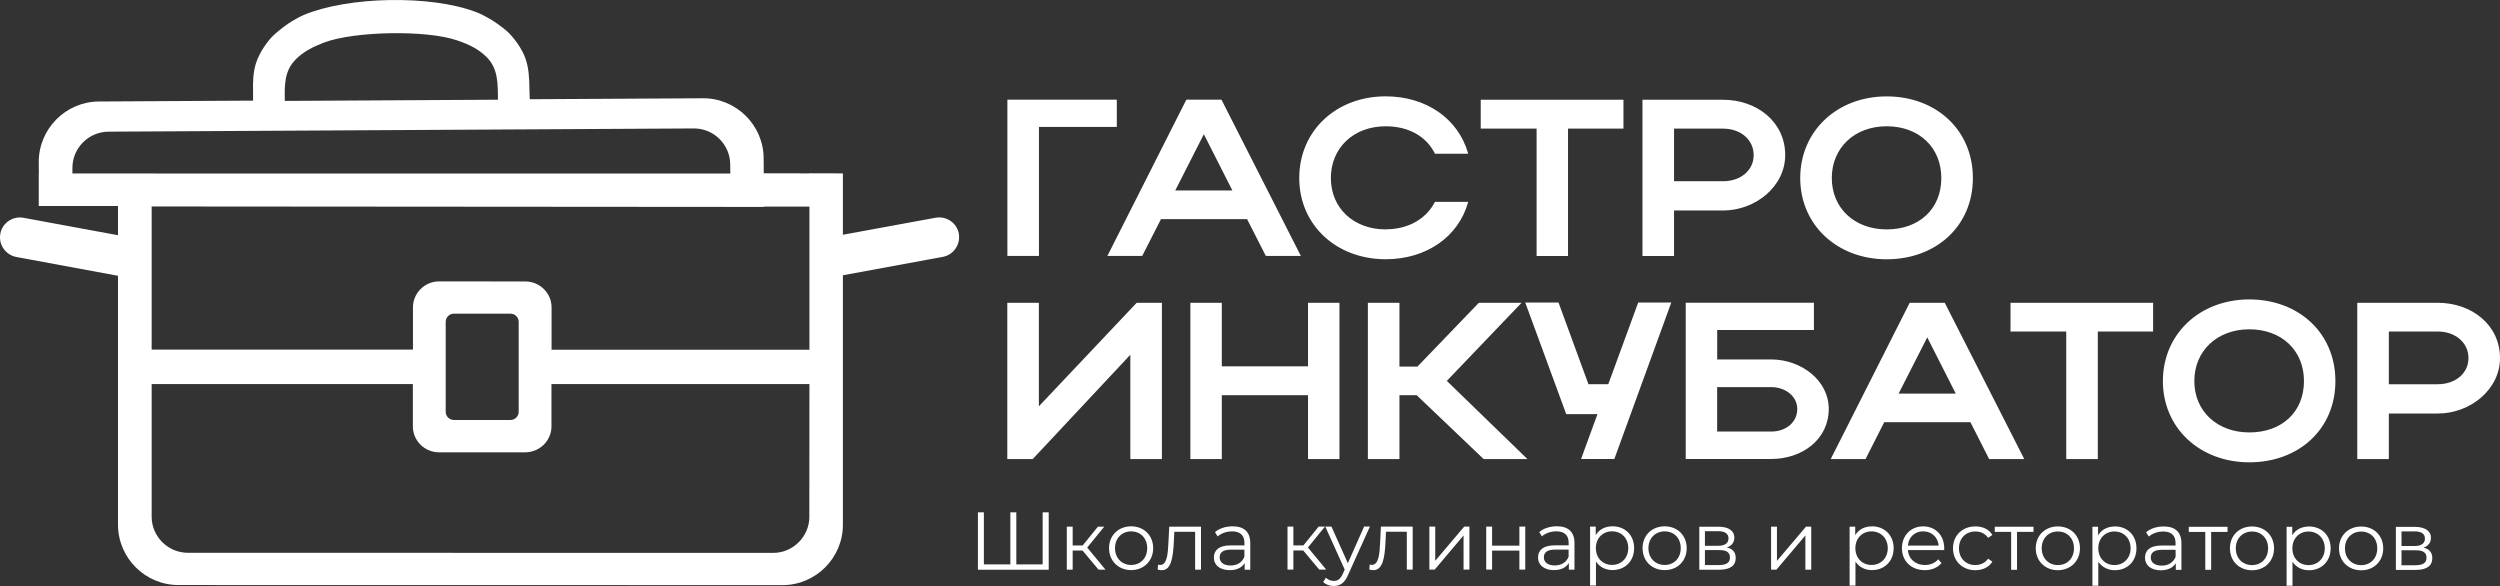 <?xml version="1.0" encoding="UTF-8"?> <svg xmlns="http://www.w3.org/2000/svg" width="721" height="169" viewBox="0 0 721 169" fill="none"><rect x="0" y="0" width="721" height="169" fill="#333333" stroke="none"/><path d="M698.957 157.939C700.272 157.467 701.083 156.509 701.083 155.121C701.083 153.067 699.335 151.957 696.481 151.957H690.971V164.365H696.663C699.922 164.365 701.475 163.157 701.475 160.978C701.475 159.368 700.663 158.341 698.943 157.939M692.593 153.248H696.383C698.286 153.248 699.349 153.928 699.349 155.33C699.349 156.731 698.286 157.467 696.383 157.467H692.593V153.248ZM696.565 163.018H692.593V158.702H696.747C698.845 158.702 699.81 159.382 699.81 160.881C699.81 162.38 698.691 163.018 696.551 163.018M680.97 151.846C677.278 151.846 674.564 154.455 674.564 158.147C674.564 161.839 677.292 164.476 680.97 164.476C684.649 164.476 687.32 161.839 687.32 158.147C687.32 154.455 684.635 151.846 680.97 151.846ZM680.97 162.991C678.285 162.991 676.285 161.034 676.285 158.147C676.285 155.26 678.285 153.303 680.97 153.303C683.656 153.303 685.6 155.232 685.6 158.147C685.6 161.061 683.628 162.991 680.97 162.991ZM665.893 151.846C663.823 151.846 662.074 152.72 661.081 154.386V151.929H659.459V168.931H661.151V162.005C662.186 163.587 663.906 164.462 665.906 164.462C669.473 164.462 672.159 161.922 672.159 158.133C672.159 154.344 669.473 151.832 665.906 151.832M665.781 162.977C663.123 162.977 661.123 161.02 661.123 158.133C661.123 155.246 663.123 153.289 665.781 153.289C668.438 153.289 670.466 155.246 670.466 158.133C670.466 161.02 668.438 162.977 665.781 162.977ZM649.486 151.832C645.794 151.832 643.108 154.441 643.108 158.133C643.108 161.825 645.794 164.462 649.486 164.462C653.179 164.462 655.836 161.825 655.836 158.133C655.836 154.441 653.151 151.832 649.486 151.832ZM649.486 162.977C646.801 162.977 644.801 161.02 644.801 158.133C644.801 155.246 646.801 153.289 649.486 153.289C652.172 153.289 654.116 155.219 654.116 158.133C654.116 161.048 652.144 162.977 649.486 162.977ZM631.248 151.929V153.414H636.003V164.337H637.695V153.414H642.423V151.929H631.262H631.248ZM624.017 151.832C622.044 151.832 620.198 152.415 618.925 153.512L619.709 154.747C620.744 153.845 622.24 153.289 623.863 153.289C626.212 153.289 627.429 154.441 627.429 156.579V157.328H623.429C619.834 157.328 618.618 158.938 618.618 160.839C618.618 163.018 620.338 164.476 623.177 164.476C625.247 164.476 626.716 163.698 627.499 162.422V164.351H629.122V156.648C629.122 153.414 627.275 151.832 624.03 151.832M627.443 160.617C626.758 162.227 625.345 163.129 623.443 163.129C621.443 163.129 620.282 162.227 620.282 160.798C620.282 159.521 621.065 158.563 623.499 158.563H627.443V160.617ZM609.932 151.832C607.862 151.832 606.114 152.707 605.078 154.372V151.915H603.456V168.917H605.148V161.991C606.211 163.573 607.932 164.448 609.932 164.448C613.499 164.448 616.156 161.908 616.156 158.119C616.156 154.33 613.499 151.818 609.932 151.818M609.806 162.963C607.149 162.963 605.148 161.006 605.148 158.119C605.148 155.232 607.149 153.276 609.806 153.276C612.464 153.276 614.464 155.232 614.464 158.119C614.464 161.006 612.436 162.963 609.806 162.963ZM593.484 151.818C589.819 151.818 587.106 154.428 587.106 158.119C587.106 161.811 589.833 164.448 593.484 164.448C597.134 164.448 599.862 161.811 599.862 158.119C599.862 154.428 597.176 151.818 593.484 151.818ZM593.484 162.963C590.826 162.963 588.826 161.006 588.826 158.119C588.826 155.232 590.826 153.276 593.484 153.276C596.141 153.276 598.141 155.205 598.141 158.119C598.141 161.034 596.169 162.963 593.484 162.963ZM575.287 151.915V153.4H580.014V164.323H581.707V153.4H586.462V151.915H575.301H575.287ZM569.692 162.963C566.965 162.963 564.965 161.034 564.965 158.119C564.965 155.205 566.965 153.276 569.692 153.276C571.161 153.276 572.504 153.858 573.357 155.108L574.602 154.275C573.595 152.623 571.818 151.818 569.692 151.818C565.972 151.818 563.244 154.4 563.244 158.119C563.244 161.839 565.972 164.448 569.692 164.448C571.818 164.448 573.595 163.573 574.602 161.991L573.357 161.117C572.518 162.394 571.161 162.949 569.692 162.949M560.713 158.105C560.713 154.386 558.181 151.804 554.643 151.804C551.104 151.804 548.516 154.414 548.516 158.105C548.516 161.797 551.202 164.434 555.118 164.434C557.09 164.434 558.811 163.726 559.93 162.38L558.992 161.297C558.027 162.38 556.685 162.949 555.146 162.949C552.419 162.949 550.419 161.214 550.237 158.633H560.713V158.105ZM550.237 157.356C550.419 154.941 552.209 153.234 554.643 153.234C557.076 153.234 558.895 154.941 559.118 157.356H550.237ZM539.859 151.804C537.789 151.804 536.04 152.679 535.047 154.344V151.888H533.425V168.889H535.117V161.964C536.152 163.546 537.873 164.42 539.873 164.42C543.439 164.42 546.125 161.88 546.125 158.091C546.125 154.303 543.439 151.791 539.873 151.791M539.747 162.935C537.089 162.935 535.089 160.978 535.089 158.091C535.089 155.205 537.089 153.248 539.747 153.248C542.404 153.248 544.432 155.205 544.432 158.091C544.432 160.978 542.404 162.935 539.747 162.935ZM520.851 151.888L512.473 161.755V151.888H510.78V164.295H512.319L520.669 154.428V164.295H522.361V151.888H520.865H520.851ZM498.053 157.883C499.367 157.411 500.179 156.454 500.179 155.066C500.179 153.012 498.43 151.902 495.619 151.902H490.08V164.309H495.773C499.032 164.309 500.584 163.102 500.584 160.923C500.584 159.313 499.773 158.286 498.053 157.883ZM491.703 153.192H495.493C497.395 153.192 498.5 153.872 498.5 155.274C498.5 156.676 497.409 157.411 495.493 157.411H491.703V153.192ZM495.703 162.963H491.703V158.647H495.857C497.983 158.647 498.92 159.327 498.92 160.826C498.92 162.324 497.801 162.963 495.703 162.963ZM480.094 151.791C476.401 151.791 473.716 154.4 473.716 158.091C473.716 161.783 476.401 164.42 480.094 164.42C483.786 164.42 486.444 161.783 486.444 158.091C486.444 154.4 483.758 151.791 480.094 151.791ZM480.094 162.935C477.408 162.935 475.408 160.978 475.408 158.091C475.408 155.205 477.408 153.248 480.094 153.248C482.779 153.248 484.723 155.177 484.723 158.091C484.723 161.006 482.751 162.935 480.094 162.935ZM465.016 151.791C462.946 151.791 461.226 152.665 460.205 154.33V151.874H458.582V168.875H460.275V161.95C461.338 163.532 463.03 164.406 465.03 164.406C468.625 164.406 471.282 161.866 471.282 158.078C471.282 154.289 468.625 151.777 465.03 151.777M464.932 162.921C462.247 162.921 460.247 160.964 460.247 158.078C460.247 155.191 462.247 153.234 464.932 153.234C467.618 153.234 469.59 155.191 469.59 158.078C469.59 160.964 467.562 162.921 464.932 162.921ZM449.015 151.777C447.043 151.777 445.169 152.36 443.924 153.456L444.679 154.691C445.714 153.789 447.239 153.234 448.833 153.234C451.183 153.234 452.4 154.386 452.4 156.523V157.273H448.428C444.833 157.273 443.574 158.883 443.574 160.784C443.574 162.963 445.323 164.42 448.134 164.42C450.232 164.42 451.701 163.643 452.456 162.366V164.295H454.078V156.593C454.078 153.359 452.232 151.777 449.015 151.777ZM452.386 160.562C451.729 162.172 450.316 163.074 448.414 163.074C446.414 163.074 445.253 162.172 445.253 160.742C445.253 159.465 446.036 158.508 448.442 158.508H452.386V160.562ZM438.19 151.874V157.37H430.315V151.874H428.623V164.281H430.315V158.785H438.19V164.281H439.882V151.874H438.19ZM422.273 151.874L413.923 161.742V151.874H412.23V164.281H413.769L422.091 154.414V164.281H423.783V151.874H422.287H422.273ZM398.258 151.874L398.034 156.315C397.88 159.576 397.684 162.921 395.6 162.921C395.446 162.921 395.223 162.866 395.013 162.824L394.915 164.254C395.348 164.378 395.726 164.434 396.104 164.434C398.789 164.434 399.363 160.77 399.572 156.426L399.726 153.359H405.727V164.281H407.419V151.874H398.258ZM393.404 151.874L388.719 162.422L383.991 151.874H382.215L387.81 164.254L387.278 165.461C386.565 167.015 385.81 167.543 384.677 167.543C383.767 167.543 383.012 167.196 382.397 166.613L381.614 167.848C382.369 168.598 383.488 169 384.649 169C386.425 169 387.782 168.195 388.803 165.766L395.083 151.86H393.39L393.404 151.874ZM377.208 157.897L382.117 151.874H380.299L375.893 157.3H373.012V151.874H371.319V164.281H373.012V158.758H375.851L380.481 164.281H382.481L377.194 157.883L377.208 157.897ZM355.5 151.791C353.528 151.791 351.654 152.373 350.409 153.47L351.165 154.705C352.2 153.803 353.724 153.248 355.361 153.248C357.668 153.248 358.899 154.4 358.899 156.537V157.286H354.927C351.332 157.286 350.074 158.896 350.074 160.798C350.074 162.977 351.822 164.434 354.675 164.434C356.745 164.434 358.214 163.657 358.955 162.38V164.309H360.578V156.606C360.578 153.373 358.731 151.791 355.514 151.791M358.885 160.576C358.228 162.186 356.815 163.088 354.913 163.088C352.913 163.088 351.752 162.186 351.752 160.756C351.752 159.479 352.535 158.522 354.941 158.522H358.885V160.576ZM337.206 151.888L336.982 156.329C336.828 159.59 336.632 162.935 334.576 162.935C334.395 162.935 334.171 162.88 333.989 162.838L333.863 164.267C334.297 164.392 334.674 164.448 335.08 164.448C337.765 164.448 338.297 160.784 338.521 156.44L338.674 153.373H344.675V164.295H346.367V151.888H337.206ZM326.226 151.791C322.562 151.791 319.848 154.4 319.848 158.091C319.848 161.783 322.576 164.42 326.226 164.42C329.877 164.42 332.576 161.783 332.576 158.091C332.576 154.4 329.891 151.791 326.226 151.791ZM326.226 162.935C323.569 162.935 321.569 160.978 321.569 158.091C321.569 155.205 323.569 153.248 326.226 153.248C328.884 153.248 330.856 155.177 330.856 158.091C330.856 161.006 328.884 162.935 326.226 162.935ZM313.554 157.911L318.464 151.888H316.645L312.24 157.314H309.358V151.888H307.666V164.295H309.358V158.771H312.198L316.827 164.295H318.827L313.54 157.897L313.554 157.911ZM300.701 147.766V162.782H293.106V147.766H291.386V162.782H283.749V147.766H282.028V164.309H302.449V147.766H300.701ZM276.532 67.395C275.972 64.286 272.937 62.218 269.804 62.801L243.09 67.701V50.005L233.425 49.978V50.005L220.263 49.978L220.235 45.661C220.207 36.071 212.291 28.285 202.724 28.341L152.778 28.619C152.75 27.217 152.722 25.954 152.68 25.385C152.652 22.221 152.456 19.584 151.589 17.002C151.057 15.42 150.148 13.838 149.183 12.436C148.218 11.104 147.113 9.73 145.84 8.675C144.274 7.398 142.302 5.969 140.399 4.956C139.434 4.428 138.301 3.845 137.266 3.471C124.259 -1.498 100.454 -1.054 87.642 4.303C86.607 4.733 85.488 5.358 84.551 5.913C82.677 6.996 80.76 8.522 79.236 9.855C78.019 10.909 76.956 12.339 76.047 13.699C75.138 15.129 74.27 16.738 73.795 18.321C72.984 20.93 72.914 23.594 72.984 26.759V29.021L28.506 29.271C18.939 29.326 11.149 37.181 11.177 46.772L11.205 49.908H11.177V59.401H34.031V67.839L6.785 62.815C6.435 62.76 6.072 62.718 5.722 62.718C2.994 62.718 0.589 64.647 0.099 67.409C-0.488 70.518 1.596 73.516 4.701 74.112L34.031 79.539V151.319C34.031 160.909 41.877 168.722 51.444 168.722L225.676 168.75C235.243 168.75 243.09 160.937 243.09 151.346V79.386L271.888 74.085C275.021 73.502 277.077 70.49 276.518 67.353M85.054 17.363C87.404 14.906 90.271 13.491 93.46 12.27C102.16 8.98 122.916 8.606 131.742 11.617C134.959 12.7 137.868 14.004 140.316 16.433C143.658 19.722 143.574 24.039 143.602 28.757L82.145 29.104C82.047 24.663 81.991 20.638 85.054 17.377M20.883 50.019V48.465C20.855 42.719 25.541 38 31.303 37.973L200.095 37.043C205.843 37.015 210.571 41.664 210.599 47.438L210.627 50.047H58.284L20.883 50.019ZM233.425 148.987C233.425 154.733 228.739 159.452 222.977 159.452L54.186 159.424C48.437 159.424 43.738 154.733 43.738 149.001V110.766H119.07V122.965C119.07 127.087 122.441 130.445 126.609 130.445H151.477C155.631 130.445 159.044 127.101 159.044 122.965V110.766H233.439L233.411 149.001L233.425 148.987ZM128.539 118.76V92.821C128.539 91.516 129.602 90.461 130.916 90.461H147.211C148.526 90.461 149.589 91.516 149.589 92.821V118.76C149.589 120.064 148.526 121.119 147.211 121.119H130.916C129.602 121.119 128.539 120.064 128.539 118.76ZM233.467 100.856H159.072V88.629C159.072 84.535 155.659 81.177 151.533 81.177L126.637 81.149C122.483 81.149 119.098 84.535 119.098 88.629V100.829H43.738V59.554H56.997L220.277 59.679V59.581H233.439V100.856H233.467ZM703.069 87.325H679.837V132.388H688.943V119.259H703.083C712.37 119.259 721 112.376 721 103.271C721 93.681 712.804 87.325 703.083 87.325M703.083 110.821H688.943V95.61H703.083C708.146 95.61 711.909 98.844 711.909 103.271C711.909 107.698 708.09 110.807 703.083 110.807M648.703 86.353C634.409 86.353 623.779 96.318 623.779 109.905C623.779 123.492 634.479 133.332 648.703 133.332C662.927 133.332 673.529 123.811 673.529 109.905C673.529 95.999 662.899 86.353 648.703 86.353ZM648.703 124.714C639.472 124.714 632.842 118.607 632.842 109.905C632.842 101.203 639.416 94.972 648.703 94.972C657.99 94.972 664.466 101.023 664.466 109.905C664.466 118.787 658.116 124.714 648.703 124.714ZM579.833 87.325V95.61H595.903V132.388H605.009V95.61H620.953V87.325H579.833ZM560.853 87.325H550.754L527.984 132.388H538.026L543.411 121.771H568.28L573.664 132.388H583.791L560.867 87.325H560.853ZM547.565 113.514L555.818 97.29L564.042 113.514H547.565ZM510.752 103.674H495.241V95.166H523.131V87.311H486.164V132.375H510.738C519.9 132.375 527.411 126.629 527.411 117.941C527.411 109.711 519.494 103.66 510.738 103.66M510.738 124.45H495.227V111.64H510.738C515.144 111.64 518.333 114.457 518.333 117.941C518.333 121.702 515.2 124.464 510.738 124.464M472.457 87.255L463.827 110.807H458.107L449.477 87.255H439.882L451.701 119.44H460.708L455.981 132.375H465.575L481.996 87.255H472.457ZM417.266 109.85L438.819 87.325H426.497L408.79 105.728H403.601V87.325H394.495V132.388H403.601V113.985H408.58L427.881 132.388H440.511L417.28 109.863L417.266 109.85ZM377.236 87.325V105.658H352.367V87.325H343.304V132.388H352.367V113.985H377.236V132.388H386.299V87.325H377.236ZM327.821 87.325L299.61 117.177V87.325H290.504V132.388H297.847L325.989 102.314V132.388H335.094V87.325H327.807H327.821ZM544.111 27.8C529.844 27.8 519.186 37.764 519.186 51.352C519.186 64.939 529.914 74.778 544.111 74.778C558.307 74.778 568.979 65.258 568.979 51.352C568.979 37.445 558.321 27.8 544.111 27.8ZM544.111 66.16C534.879 66.16 528.292 60.053 528.292 51.352C528.292 42.65 534.824 36.418 544.111 36.418C553.398 36.418 559.874 42.469 559.874 51.352C559.874 60.234 553.524 66.16 544.111 66.16ZM496.92 28.771H473.688V73.835H482.793V60.706H496.934C506.221 60.706 514.851 53.822 514.851 44.718C514.851 35.127 506.654 28.771 496.934 28.771M496.934 52.267H482.793V37.098H496.934C501.997 37.098 505.759 40.29 505.759 44.731C505.759 49.173 501.941 52.267 496.934 52.267ZM427.042 28.771V37.084H443.155V73.821H452.218V37.084H468.205V28.771H427.042ZM399.642 66.16C390.411 66.16 383.823 60.053 383.823 51.352C383.823 42.65 390.355 36.418 399.642 36.418C406.272 36.418 411.405 39.361 413.839 44.329H423.434C420.594 34.212 411.293 27.786 399.628 27.786C385.334 27.786 374.704 37.751 374.704 51.338C374.704 64.925 385.432 74.765 399.628 74.765C411.293 74.765 420.65 68.339 423.434 58.221H413.839C411.307 63.12 406.202 66.132 399.642 66.132M352.27 28.743H342.143L319.373 73.807H329.415L334.828 63.19H359.654L365.067 73.807H375.166L352.27 28.743ZM338.94 54.932L347.192 38.708L355.417 54.932H338.94ZM290.532 28.743V73.807H299.638V36.599H322.086V28.743H290.532Z" fill="white"></path></svg> 